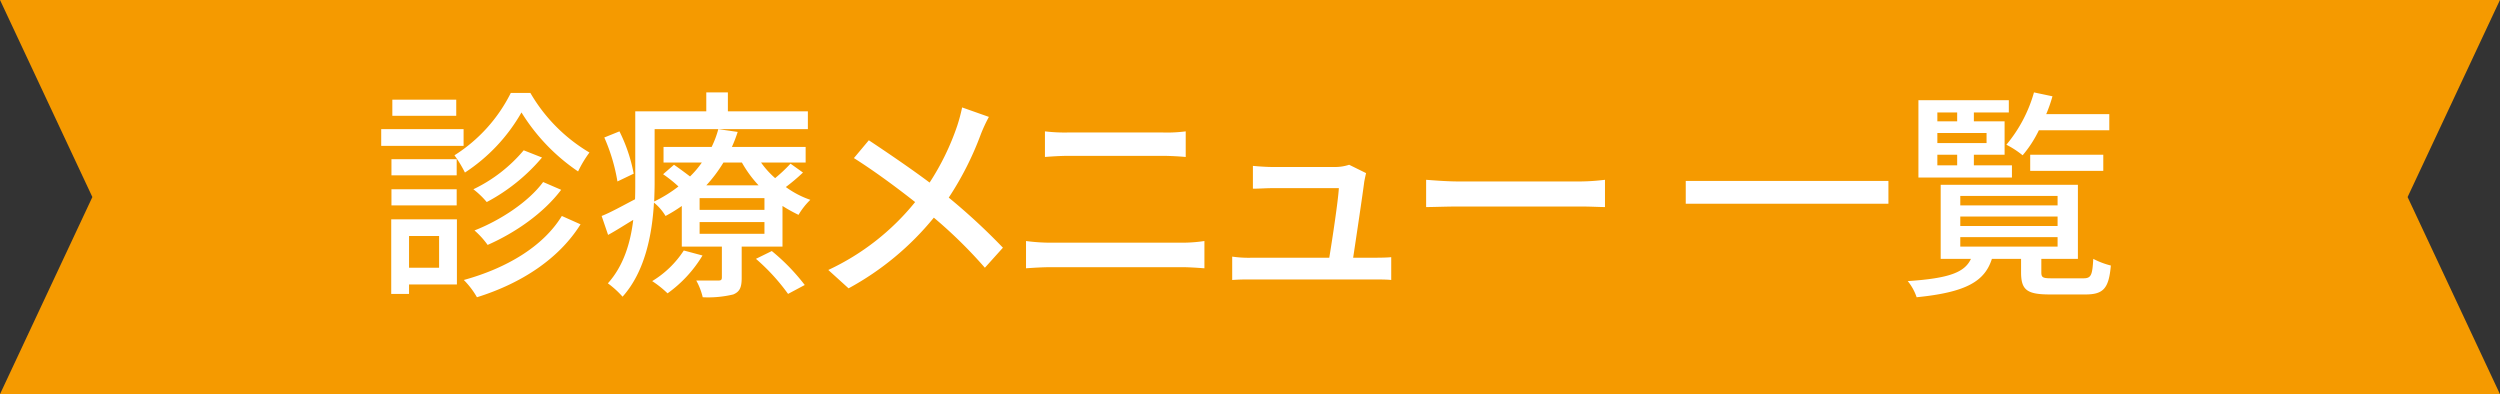 <svg id="h3-診療メニュー_一覧.svg" data-name="h3-診療メニュー 一覧.svg" xmlns="http://www.w3.org/2000/svg" width="449.124" height="70.8" viewBox="0 0 449.124 70.8">
  <rect x="0" y="0" width="449.124" height="70.8" fill="#333333" stroke="none"/>
  <defs>
    <style>
      .cls-1 {
        fill: #f59a00;
      }

      .cls-1, .cls-2 {
        fill-rule: evenodd;
      }

      .cls-2 {
        fill: #fff;
      }
    </style>
  </defs>
  <path id="シェイプ_1299" data-name="シェイプ 1299" class="cls-1" d="M1442.77,13862H993.661l16.589,35.4-16.589,35.4H1442.77l-16.59-35.4Z" transform="translate(-993.656 -13862)"/>
  <path id="診療メニュー_一覧" data-name="診療メニュー 一覧" class="cls-2" d="M1085.42,13878.7a28.054,28.054,0,0,1-10.12,11.2,21.375,21.375,0,0,1,1.88,3.1,31.509,31.509,0,0,0,10.16-10.8,34.912,34.912,0,0,0,10.17,10.6,20.392,20.392,0,0,1,2.04-3.4,29.809,29.809,0,0,1-10.61-10.7h-3.52Zm5.81,16c-2.65,3.6-7.73,6.9-12.33,8.7a15.013,15.013,0,0,1,2.36,2.6c5-2.2,10.04-5.7,13.21-9.9Zm-3.49-5.7a27.045,27.045,0,0,1-9.04,7,15.5,15.5,0,0,1,2.4,2.3,33.54,33.54,0,0,0,9.93-8Zm-12.04,1.6h-11.72v2.9h11.72v-2.9Zm-11.72,8.3h11.72v-2.9h-11.72v2.9Zm11.64-19h-11.48v2.9h11.48v-2.9Zm1.32,5.3h-14.8v3h14.8v-3Zm-4.4,19.2v5.7h-5.4v-5.7h5.4Zm3.2-3h-11.8v13.4h3.2v-1.7h8.6v-11.7Zm18.85-.6c-3.36,5.5-9.97,9.4-17.61,11.5a14.636,14.636,0,0,1,2.36,3.1c8-2.5,14.73-6.9,18.61-13.1Zm12.91-7.6a28.834,28.834,0,0,0-2.56-7.6l-2.72,1.1a32.848,32.848,0,0,1,2.36,7.9Zm9,13.8a17.6,17.6,0,0,1-5.68,5.5,18.259,18.259,0,0,1,2.76,2.2,22.788,22.788,0,0,0,6.28-6.8Zm12.96,1.5a36.287,36.287,0,0,1,5.77,6.3l3-1.6a36.49,36.49,0,0,0-5.92-6.1Zm1.53-8.8h-11.65v-2.1h11.65v2.1Zm0,4.3h-11.65v-2.1h11.65v2.1Zm-4.05-12.8a21.129,21.129,0,0,0,3,4.1h-9.4a25.251,25.251,0,0,0,3.08-4.1h3.32Zm8.73,0.2a27.449,27.449,0,0,1-2.76,2.6,15.634,15.634,0,0,1-2.53-2.8h8.01v-2.8h-13.25a24.938,24.938,0,0,0,1.04-2.7l-3.48-.5a17.362,17.362,0,0,1-1.2,3.2h-8.64v2.8h6.88a16.526,16.526,0,0,1-2.12,2.5c-0.92-.7-2-1.5-2.88-2.1l-1.96,1.7a22.926,22.926,0,0,1,2.76,2.2,24.427,24.427,0,0,1-4.36,2.7c0.04-1.2.08-2.3,0.08-3.4v-9.6h27.53v-3.2h-14.37v-3.4h-3.88v3.4h-12.76v12.8c0,1,0,2-.04,3-2.32,1.2-4.44,2.4-6,3l1.16,3.4c1.48-.8,3-1.8,4.52-2.7-0.48,4-1.68,8.2-4.56,11.4a16.648,16.648,0,0,1,2.64,2.4c4.04-4.5,5.32-11.2,5.64-16.9a9.087,9.087,0,0,1,2.08,2.4,26.508,26.508,0,0,0,2.92-1.8v7.3h7.2v5.5c0,0.5-.16.6-0.68,0.6h-3.92a11.658,11.658,0,0,1,1.16,3,19.326,19.326,0,0,0,5.48-.5c1.2-.5,1.52-1.3,1.52-3v-5.6h7.33v-7.3a28.678,28.678,0,0,0,2.88,1.6,12.637,12.637,0,0,1,2.12-2.7,16.564,16.564,0,0,1-4.4-2.3,35.234,35.234,0,0,0,3.08-2.6Zm30.83-10.1a30.177,30.177,0,0,1-.88,3.3,45.288,45.288,0,0,1-4.96,10.2c-3.2-2.4-7.6-5.4-10.92-7.6l-2.68,3.2c3.96,2.5,8.08,5.6,11,7.9a43.9,43.9,0,0,1-15.6,12.2l3.64,3.3a51.333,51.333,0,0,0,15.32-12.7,82.87,82.87,0,0,1,9.17,9l3.24-3.6a111.98,111.98,0,0,0-9.73-9,55.706,55.706,0,0,0,5.73-11.3,27.486,27.486,0,0,1,1.48-3.2Zm11.48,28.9c1.4-.1,3.04-0.2,4.52-0.2h23.53c1.12,0,2.68.1,4,.2v-4.9a26.929,26.929,0,0,1-4,.3H1182.5a33.864,33.864,0,0,1-4.52-.3v4.9Zm3.4-20c1.28-.1,2.84-0.2,4.28-0.2h16.84c1.37,0,3.05.1,4.17,0.2v-4.6a26.127,26.127,0,0,1-4.17.2h-16.88a30.1,30.1,0,0,1-4.24-.2v4.6Zm55.37,18.1c0.56-3.7,1.68-11.2,2-13.7,0.08-.4.2-1,0.32-1.5l-3.04-1.5a7.955,7.955,0,0,1-2.41.4h-11.36c-1,0-2.52-.1-3.52-0.2v4.1c1.08,0,2.36-.1,3.56-0.1h11.88c-0.12,2.2-1.16,9.1-1.72,12.5h-13.84a20.338,20.338,0,0,1-3.6-.2v4.2c1.36-.1,2.28-0.1,3.6-0.1h21.57c0.96,0,2.64,0,3.4.1v-4.1c-0.92.1-2.56,0.1-3.48,0.1h-3.36Zm13.11-9.1c1.32,0,3.68-.1,5.92-0.1h21.77c1.76,0,3.56.1,4.44,0.1v-4.9a39.267,39.267,0,0,1-4.48.3h-21.73c-2.16,0-4.64-.2-5.92-0.3v4.9Zm46.64-4.7v4.1h36.41v-4.1H1296.5Zm76.09-9.1v-2.9h-11.33a26.213,26.213,0,0,0,1.12-3.2l-3.32-.7a25.3,25.3,0,0,1-4.96,9.4,15.918,15.918,0,0,1,2.92,1.9,20.832,20.832,0,0,0,2.92-4.5h12.65Zm-1.08,7.3v-2.9h-13.13v2.9h13.13Zm-29.81-2.9h3.56v1.9h-3.56v-1.9Zm3.56-7.6v1.6h-3.56v-1.6h3.56Zm5.28,5.5h-8.84v-1.8h8.84v1.8Zm4.56,4h-6.84v-1.9h5.52v-6h-5.52v-1.6h6.28v-2.2H1338.3v13.9h16.8v-2.2Zm-9.28,12.9h17.48v1.7h-17.48v-1.7Zm0-3.7h17.48v1.7h-17.48v-1.7Zm0-3.7h17.48v1.7h-17.48v-1.7Zm16.56,14.8c-1.72,0-2-.1-2-1.1v-2.4h6.57v-13.3H1342.3v13.3h5.44c-1.12,2.4-3.8,3.5-11.36,4a9.245,9.245,0,0,1,1.6,2.9c9-.9,12.24-2.9,13.52-6.9h5.24v2.4c0,3.2,1.04,4,5.24,4h6.29c3.2,0,4.24-1,4.6-5.2a14.028,14.028,0,0,1-3.16-1.2c-0.16,3-.4,3.5-1.8,3.5h-5.53Z" transform="translate(-993.656 -13862)"/>
</svg>
